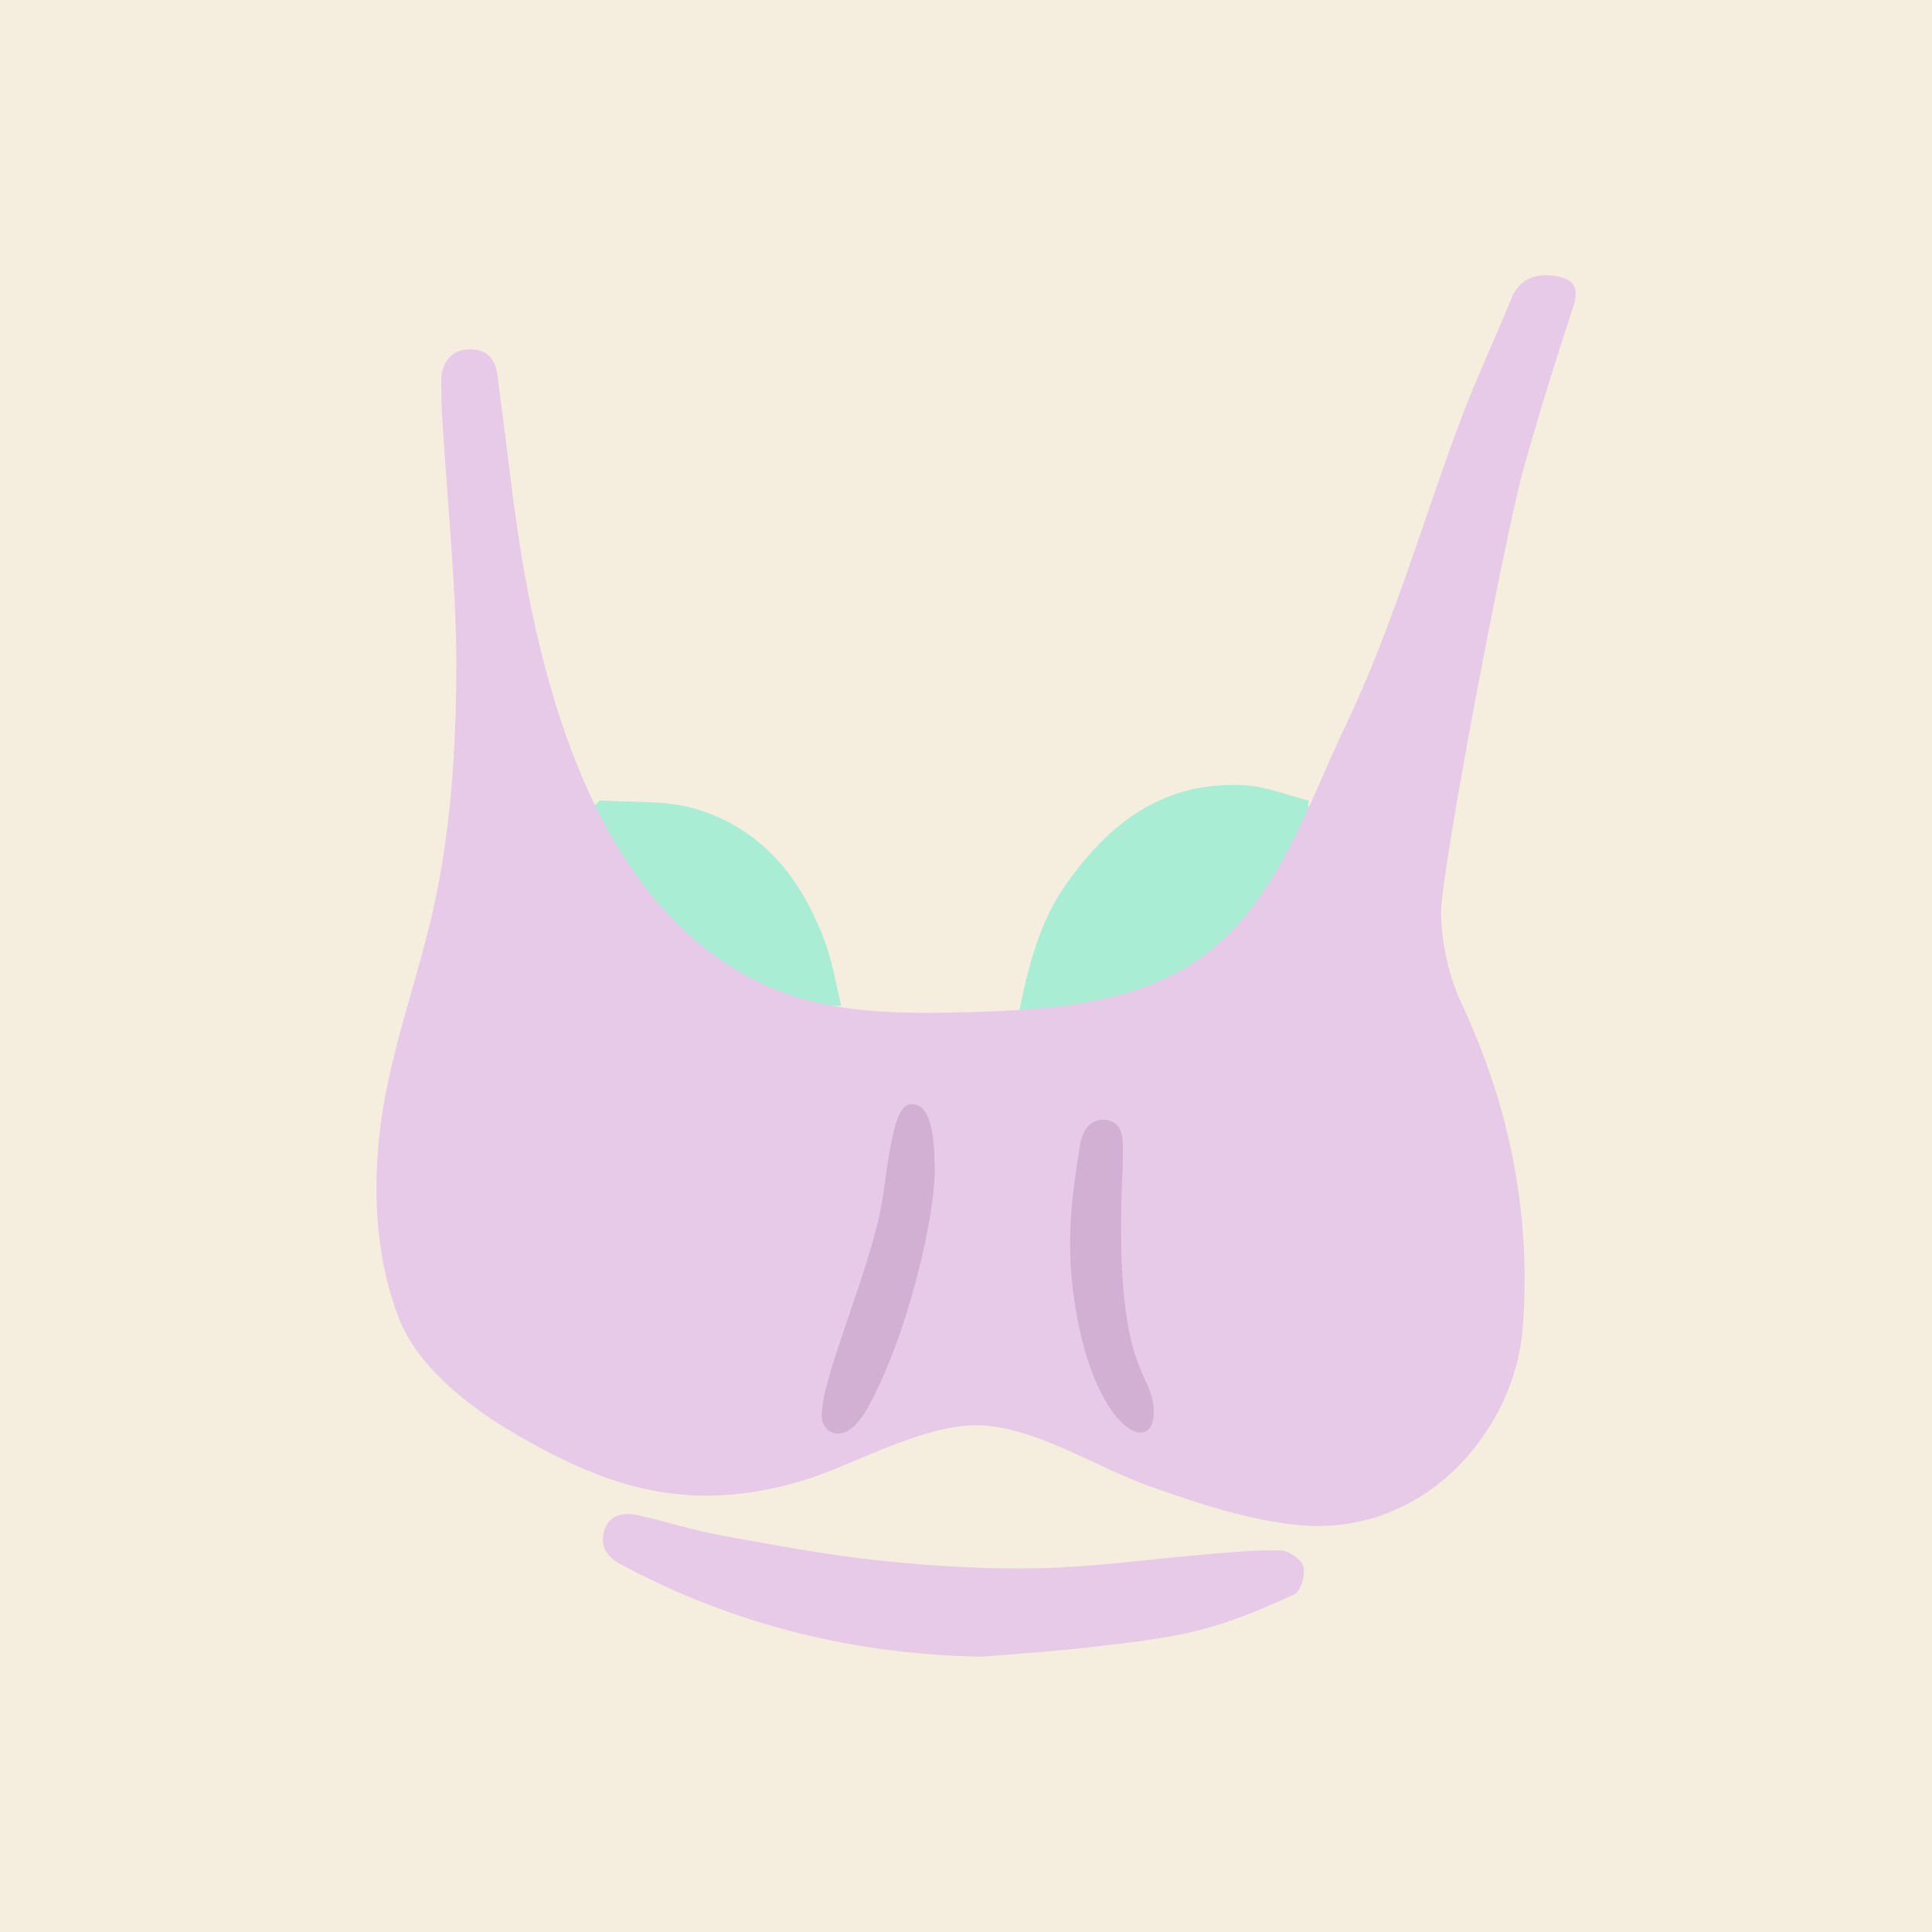 <?xml version="1.0" encoding="utf-8"?>
<!-- Generator: Adobe Illustrator 27.0.1, SVG Export Plug-In . SVG Version: 6.00 Build 0)  -->
<svg version="1.1" id="Layer_1" xmlns="http://www.w3.org/2000/svg" xmlns:xlink="http://www.w3.org/1999/xlink" x="0px" y="0px"
	 viewBox="0 0 192 192" enable-background="new 0 0 192 192" xml:space="preserve">
<g>
	<rect fill="#F5EDDE" width="192" height="192"/>
	<g>
		<path fill="#A9EDD5" d="M130.094,79.581c-0.944,2.085,5.903,6.247,4.77,8.228c-2.684,4.693-10.617,12.866-15.899,15.104
			c-4.714,1.997-12.469-2.599-17.644-2.565c0.892-4.346,1.956-8.639,4.558-12.372c4.289-6.153,9.772-10.403,17.839-9.937
			C125.867,78.163,127.97,79.046,130.094,79.581z"/>
		<path fill="#A9EDD5" d="M83.603,99.967c-4.563-0.344-15.285,3.94-18.852,1.197c-5.072-3.9-8.469-11.076-11.765-16.376
			c-0.194-0.312,6.602-4.828,6.578-5.242c3.099,0.221,6.341-0.052,9.268,0.761c6.809,1.892,10.759,6.913,13.117,13.189
			C82.728,95.571,83.064,97.806,83.603,99.967z"/>
		<path fill="#E6CAE8" d="M143.208,90.874c0.076,2.983,0.784,6.158,2.051,8.874c4.814,10.327,6.956,21.099,6.053,32.353
			c-0.798,9.949-9.658,20.697-22.332,19.449c-4.991-0.492-9.94-2.156-14.702-3.839c-5.273-1.86-10.435-5.364-15.981-6.005
			c-5.799-0.674-13.193,3.823-18.443,5.406c-11.116,3.342-19.234,0.953-28.92-4.774c-4.315-2.553-9.378-6.461-11.254-11.241
			c-2.225-5.669-2.618-11.961-2.01-17.972c0.85-8.405,4.075-16.114,5.719-24.315c1.262-6.297,1.974-13.516,1.964-23.259
			s-2.003-26.412-1.386-28.726c0.363-1.372,1.42-2.266,3.108-2.094c1.635,0.172,2.19,1.229,2.367,2.606
			c0.497,3.796,0.966,7.592,1.444,11.388c2.193,17.409,7.607,41.657,25.761,49.445c6.106,2.619,12.979,2.589,19.62,2.412
			c8.273-0.221,17.124-0.807,23.686-5.85c7.119-5.472,10.016-14.769,13.746-22.571c4.662-9.751,7.623-20.141,11.388-30.243
			c1.525-4.093,3.409-8.056,5.049-12.106c0.813-2.018,2.247-2.673,4.336-2.391c2.075,0.282,2.472,1.233,1.841,3.151
			c-1.74,5.288-3.385,10.609-4.896,15.969C149.658,52.76,143.108,86.954,143.208,90.874z"/>
		<path fill="#E6CAE8" d="M97.662,164.642c-12.762-0.214-24.73-3.163-35.924-9.153c-1.521-0.814-2.172-1.953-1.663-3.46
			c0.529-1.565,1.99-1.755,3.438-1.425c2.735,0.625,5.421,1.485,8.177,1.986c5.242,0.953,10.495,1.948,15.789,2.503
			c5.251,0.55,10.565,0.876,15.839,0.756c5.523-0.126,11.029-0.918,16.547-1.379c2.471-0.206,4.956-0.46,7.425-0.385
			c0.806,0.025,2.073,0.908,2.244,1.606c0.205,0.838-0.264,2.469-0.912,2.765c-3.058,1.396-6.204,2.73-9.459,3.555
			c-3.449,0.873-7.045,1.237-10.597,1.658C104.944,164.097,101.297,164.325,97.662,164.642z"/>
		<path fill="#D1B0D3" d="M111.573,115.968c-1.025,21.032,3.144,20.152,3.084,24.407c-0.061,4.327-5.537,1.804-7.615-9.481
			c-1.168-6.344-0.724-10.952,0.289-17.093c0.222-1.348,0.97-2.651,2.484-2.512C111.992,111.488,111.563,113.783,111.573,115.968z"
			/>
		<path fill="#D1B0D3" d="M92.892,116.427c0,4.293-2.547,16.058-6.692,23.535c-2.107,3.801-4.484,2.592-4.532,0.825
			c-0.108-4.005,5.182-15.138,6.136-22.292c0.954-7.155,1.57-8.951,3.031-8.748C92.295,109.948,92.892,112.134,92.892,116.427z"/>
	</g>
</g>
</svg>
